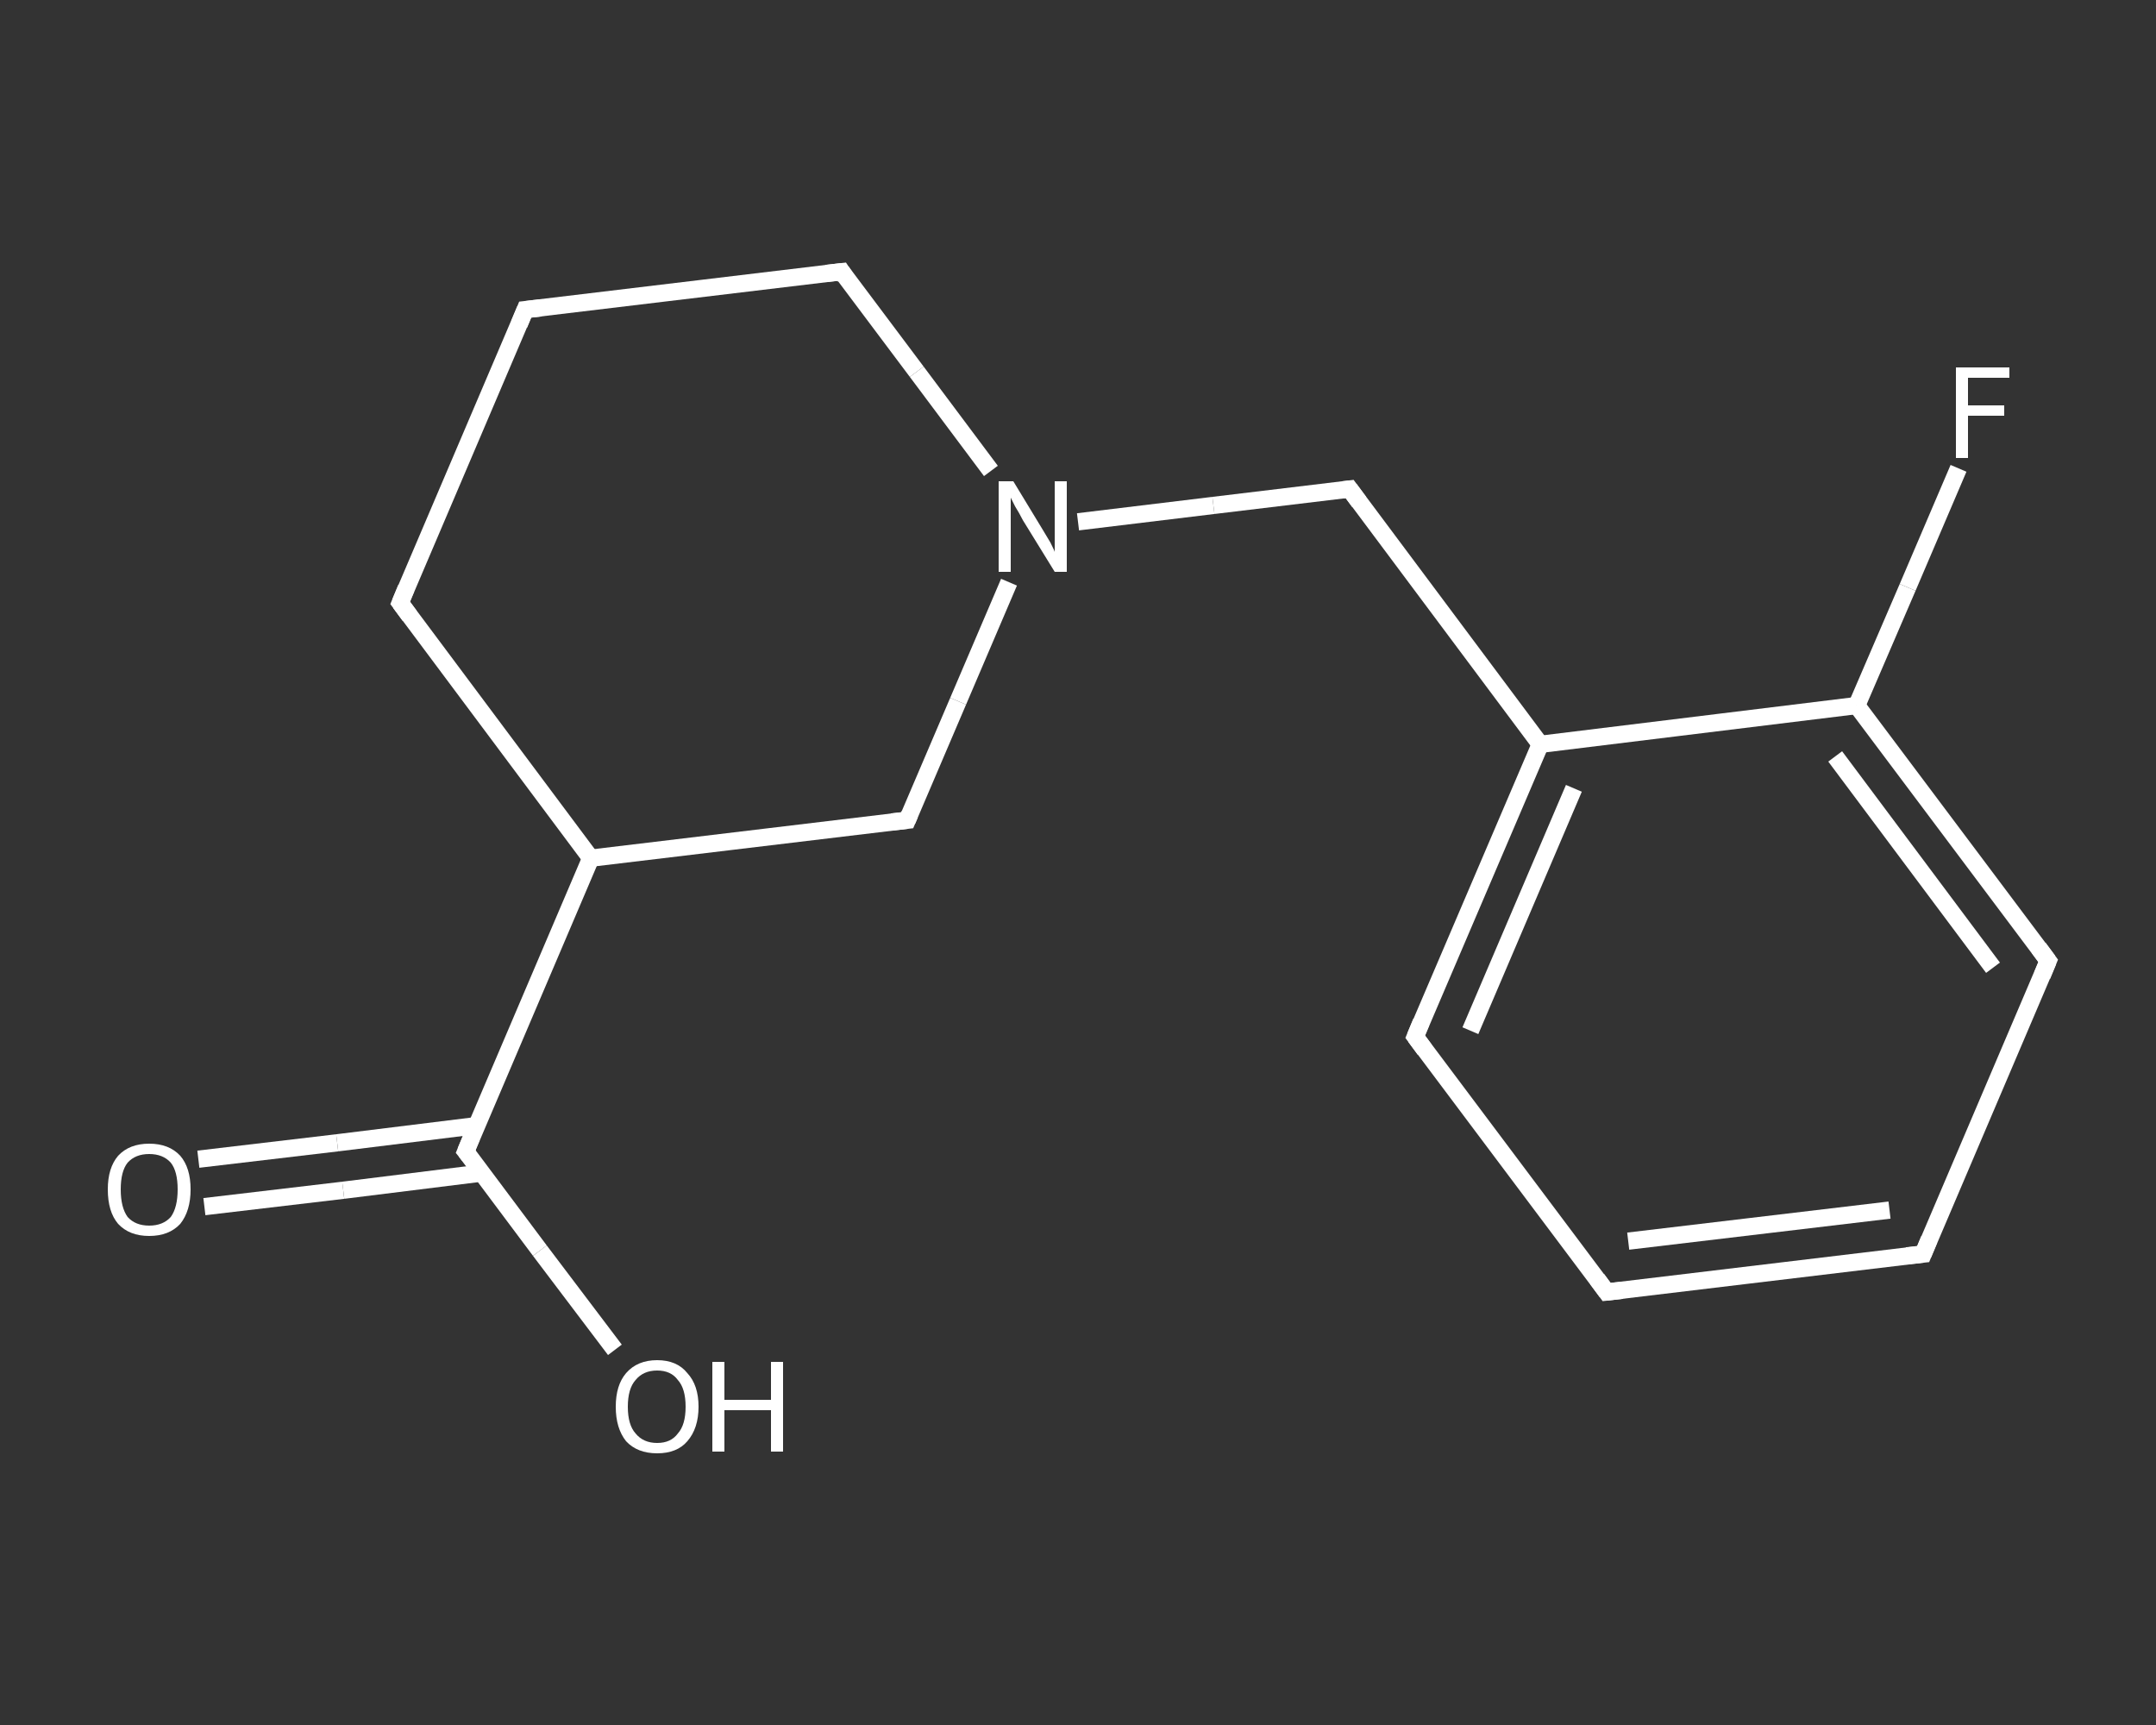 <?xml version='1.0' encoding='iso-8859-1'?>
<svg version='1.1' baseProfile='full'
              xmlns='http://www.w3.org/2000/svg'
                      xmlns:rdkit='http://www.rdkit.org/xml'
                      xmlns:xlink='http://www.w3.org/1999/xlink'
                  xml:space='preserve'
width='250px' height='200px' viewBox='0 0 250 200'>
<rect x="0" y="0" width="250" height="200" fill="#333333" stroke="none"/>
<!-- END OF HEADER -->
<rect style='opacity:1.0;fill:transparent;stroke:none' width='250.0' height='200.0' x='0.0' y='0.0'> </rect>
<path class='bond-0 atom-0 atom-1' d='M 23.0,134.4 L 39.1,132.5' style='fill:none;fill-rule:evenodd;stroke:#FFFFFF;stroke-width:2.0px;stroke-linecap:butt;stroke-linejoin:miter;stroke-opacity:1' />
<path class='bond-0 atom-0 atom-1' d='M 39.1,132.5 L 55.3,130.5' style='fill:none;fill-rule:evenodd;stroke:#FFFFFF;stroke-width:2.0px;stroke-linecap:butt;stroke-linejoin:miter;stroke-opacity:1' />
<path class='bond-0 atom-0 atom-1' d='M 23.7,139.9 L 39.8,138.0' style='fill:none;fill-rule:evenodd;stroke:#FFFFFF;stroke-width:2.0px;stroke-linecap:butt;stroke-linejoin:miter;stroke-opacity:1' />
<path class='bond-0 atom-0 atom-1' d='M 39.8,138.0 L 55.9,136.0' style='fill:none;fill-rule:evenodd;stroke:#FFFFFF;stroke-width:2.0px;stroke-linecap:butt;stroke-linejoin:miter;stroke-opacity:1' />
<path class='bond-1 atom-1 atom-2' d='M 54.0,133.5 L 62.6,145.0' style='fill:none;fill-rule:evenodd;stroke:#FFFFFF;stroke-width:2.0px;stroke-linecap:butt;stroke-linejoin:miter;stroke-opacity:1' />
<path class='bond-1 atom-1 atom-2' d='M 62.6,145.0 L 71.3,156.5' style='fill:none;fill-rule:evenodd;stroke:#FFFFFF;stroke-width:2.0px;stroke-linecap:butt;stroke-linejoin:miter;stroke-opacity:1' />
<path class='bond-2 atom-1 atom-3' d='M 54.0,133.5 L 68.5,99.5' style='fill:none;fill-rule:evenodd;stroke:#FFFFFF;stroke-width:2.0px;stroke-linecap:butt;stroke-linejoin:miter;stroke-opacity:1' />
<path class='bond-3 atom-3 atom-4' d='M 68.5,99.5 L 46.4,69.9' style='fill:none;fill-rule:evenodd;stroke:#FFFFFF;stroke-width:2.0px;stroke-linecap:butt;stroke-linejoin:miter;stroke-opacity:1' />
<path class='bond-4 atom-4 atom-5' d='M 46.4,69.9 L 60.9,35.9' style='fill:none;fill-rule:evenodd;stroke:#FFFFFF;stroke-width:2.0px;stroke-linecap:butt;stroke-linejoin:miter;stroke-opacity:1' />
<path class='bond-5 atom-5 atom-6' d='M 60.9,35.9 L 97.6,31.5' style='fill:none;fill-rule:evenodd;stroke:#FFFFFF;stroke-width:2.0px;stroke-linecap:butt;stroke-linejoin:miter;stroke-opacity:1' />
<path class='bond-6 atom-6 atom-7' d='M 97.6,31.5 L 106.3,43.1' style='fill:none;fill-rule:evenodd;stroke:#FFFFFF;stroke-width:2.0px;stroke-linecap:butt;stroke-linejoin:miter;stroke-opacity:1' />
<path class='bond-6 atom-6 atom-7' d='M 106.3,43.1 L 114.9,54.6' style='fill:none;fill-rule:evenodd;stroke:#FFFFFF;stroke-width:2.0px;stroke-linecap:butt;stroke-linejoin:miter;stroke-opacity:1' />
<path class='bond-7 atom-7 atom-8' d='M 125.0,60.5 L 140.7,58.6' style='fill:none;fill-rule:evenodd;stroke:#FFFFFF;stroke-width:2.0px;stroke-linecap:butt;stroke-linejoin:miter;stroke-opacity:1' />
<path class='bond-7 atom-7 atom-8' d='M 140.7,58.6 L 156.5,56.7' style='fill:none;fill-rule:evenodd;stroke:#FFFFFF;stroke-width:2.0px;stroke-linecap:butt;stroke-linejoin:miter;stroke-opacity:1' />
<path class='bond-8 atom-8 atom-9' d='M 156.5,56.7 L 178.6,86.3' style='fill:none;fill-rule:evenodd;stroke:#FFFFFF;stroke-width:2.0px;stroke-linecap:butt;stroke-linejoin:miter;stroke-opacity:1' />
<path class='bond-9 atom-9 atom-10' d='M 178.6,86.3 L 164.1,120.2' style='fill:none;fill-rule:evenodd;stroke:#FFFFFF;stroke-width:2.0px;stroke-linecap:butt;stroke-linejoin:miter;stroke-opacity:1' />
<path class='bond-9 atom-9 atom-10' d='M 182.5,91.4 L 170.5,119.5' style='fill:none;fill-rule:evenodd;stroke:#FFFFFF;stroke-width:2.0px;stroke-linecap:butt;stroke-linejoin:miter;stroke-opacity:1' />
<path class='bond-10 atom-10 atom-11' d='M 164.1,120.2 L 186.3,149.8' style='fill:none;fill-rule:evenodd;stroke:#FFFFFF;stroke-width:2.0px;stroke-linecap:butt;stroke-linejoin:miter;stroke-opacity:1' />
<path class='bond-11 atom-11 atom-12' d='M 186.3,149.8 L 223.0,145.4' style='fill:none;fill-rule:evenodd;stroke:#FFFFFF;stroke-width:2.0px;stroke-linecap:butt;stroke-linejoin:miter;stroke-opacity:1' />
<path class='bond-11 atom-11 atom-12' d='M 188.8,143.9 L 219.1,140.3' style='fill:none;fill-rule:evenodd;stroke:#FFFFFF;stroke-width:2.0px;stroke-linecap:butt;stroke-linejoin:miter;stroke-opacity:1' />
<path class='bond-12 atom-12 atom-13' d='M 223.0,145.4 L 237.5,111.4' style='fill:none;fill-rule:evenodd;stroke:#FFFFFF;stroke-width:2.0px;stroke-linecap:butt;stroke-linejoin:miter;stroke-opacity:1' />
<path class='bond-13 atom-13 atom-14' d='M 237.5,111.4 L 215.3,81.8' style='fill:none;fill-rule:evenodd;stroke:#FFFFFF;stroke-width:2.0px;stroke-linecap:butt;stroke-linejoin:miter;stroke-opacity:1' />
<path class='bond-13 atom-13 atom-14' d='M 231.1,112.2 L 212.8,87.7' style='fill:none;fill-rule:evenodd;stroke:#FFFFFF;stroke-width:2.0px;stroke-linecap:butt;stroke-linejoin:miter;stroke-opacity:1' />
<path class='bond-14 atom-14 atom-15' d='M 215.3,81.8 L 221.2,68.1' style='fill:none;fill-rule:evenodd;stroke:#FFFFFF;stroke-width:2.0px;stroke-linecap:butt;stroke-linejoin:miter;stroke-opacity:1' />
<path class='bond-14 atom-14 atom-15' d='M 221.2,68.1 L 227.1,54.3' style='fill:none;fill-rule:evenodd;stroke:#FFFFFF;stroke-width:2.0px;stroke-linecap:butt;stroke-linejoin:miter;stroke-opacity:1' />
<path class='bond-15 atom-7 atom-16' d='M 117.0,67.5 L 111.1,81.3' style='fill:none;fill-rule:evenodd;stroke:#FFFFFF;stroke-width:2.0px;stroke-linecap:butt;stroke-linejoin:miter;stroke-opacity:1' />
<path class='bond-15 atom-7 atom-16' d='M 111.1,81.3 L 105.2,95.1' style='fill:none;fill-rule:evenodd;stroke:#FFFFFF;stroke-width:2.0px;stroke-linecap:butt;stroke-linejoin:miter;stroke-opacity:1' />
<path class='bond-16 atom-16 atom-3' d='M 105.2,95.1 L 68.5,99.5' style='fill:none;fill-rule:evenodd;stroke:#FFFFFF;stroke-width:2.0px;stroke-linecap:butt;stroke-linejoin:miter;stroke-opacity:1' />
<path class='bond-17 atom-14 atom-9' d='M 215.3,81.8 L 178.6,86.3' style='fill:none;fill-rule:evenodd;stroke:#FFFFFF;stroke-width:2.0px;stroke-linecap:butt;stroke-linejoin:miter;stroke-opacity:1' />
<path d='M 54.4,134.0 L 54.0,133.5 L 54.7,131.8' style='fill:none;stroke:#FFFFFF;stroke-width:2.0px;stroke-linecap:butt;stroke-linejoin:miter;stroke-opacity:1;' />
<path d='M 47.5,71.4 L 46.4,69.9 L 47.1,68.2' style='fill:none;stroke:#FFFFFF;stroke-width:2.0px;stroke-linecap:butt;stroke-linejoin:miter;stroke-opacity:1;' />
<path d='M 60.2,37.6 L 60.9,35.9 L 62.7,35.7' style='fill:none;stroke:#FFFFFF;stroke-width:2.0px;stroke-linecap:butt;stroke-linejoin:miter;stroke-opacity:1;' />
<path d='M 95.8,31.7 L 97.6,31.5 L 98.0,32.1' style='fill:none;stroke:#FFFFFF;stroke-width:2.0px;stroke-linecap:butt;stroke-linejoin:miter;stroke-opacity:1;' />
<path d='M 155.7,56.8 L 156.5,56.7 L 157.6,58.2' style='fill:none;stroke:#FFFFFF;stroke-width:2.0px;stroke-linecap:butt;stroke-linejoin:miter;stroke-opacity:1;' />
<path d='M 164.8,118.5 L 164.1,120.2 L 165.2,121.7' style='fill:none;stroke:#FFFFFF;stroke-width:2.0px;stroke-linecap:butt;stroke-linejoin:miter;stroke-opacity:1;' />
<path d='M 185.2,148.3 L 186.3,149.8 L 188.1,149.6' style='fill:none;stroke:#FFFFFF;stroke-width:2.0px;stroke-linecap:butt;stroke-linejoin:miter;stroke-opacity:1;' />
<path d='M 221.1,145.6 L 223.0,145.4 L 223.7,143.7' style='fill:none;stroke:#FFFFFF;stroke-width:2.0px;stroke-linecap:butt;stroke-linejoin:miter;stroke-opacity:1;' />
<path d='M 236.8,113.1 L 237.5,111.4 L 236.4,109.9' style='fill:none;stroke:#FFFFFF;stroke-width:2.0px;stroke-linecap:butt;stroke-linejoin:miter;stroke-opacity:1;' />
<path d='M 105.5,94.4 L 105.2,95.1 L 103.4,95.3' style='fill:none;stroke:#FFFFFF;stroke-width:2.0px;stroke-linecap:butt;stroke-linejoin:miter;stroke-opacity:1;' />
<path class='atom-0' d='M 12.5 137.9
Q 12.5 135.4, 13.7 134.0
Q 15.0 132.6, 17.3 132.6
Q 19.6 132.6, 20.9 134.0
Q 22.1 135.4, 22.1 137.9
Q 22.1 140.4, 20.9 141.9
Q 19.6 143.3, 17.3 143.3
Q 15.0 143.3, 13.7 141.9
Q 12.5 140.5, 12.5 137.9
M 17.3 142.1
Q 18.9 142.1, 19.8 141.1
Q 20.6 140.0, 20.6 137.9
Q 20.6 135.8, 19.8 134.8
Q 18.9 133.8, 17.3 133.8
Q 15.7 133.8, 14.8 134.8
Q 14.0 135.8, 14.0 137.9
Q 14.0 140.0, 14.8 141.1
Q 15.7 142.1, 17.3 142.1
' fill='#FFFFFF'/>
<path class='atom-2' d='M 71.4 163.1
Q 71.4 160.6, 72.6 159.2
Q 73.9 157.7, 76.2 157.7
Q 78.5 157.7, 79.7 159.2
Q 81.0 160.6, 81.0 163.1
Q 81.0 165.6, 79.7 167.1
Q 78.5 168.5, 76.2 168.5
Q 73.9 168.5, 72.6 167.1
Q 71.4 165.6, 71.4 163.1
M 76.2 167.3
Q 77.8 167.3, 78.6 166.2
Q 79.5 165.2, 79.5 163.1
Q 79.5 161.0, 78.6 160.0
Q 77.8 158.9, 76.2 158.9
Q 74.6 158.9, 73.7 160.0
Q 72.8 161.0, 72.8 163.1
Q 72.8 165.2, 73.7 166.2
Q 74.6 167.3, 76.2 167.3
' fill='#FFFFFF'/>
<path class='atom-2' d='M 82.6 157.9
L 84.0 157.9
L 84.0 162.3
L 89.4 162.3
L 89.4 157.9
L 90.8 157.9
L 90.8 168.3
L 89.4 168.3
L 89.4 163.5
L 84.0 163.5
L 84.0 168.3
L 82.6 168.3
L 82.6 157.9
' fill='#FFFFFF'/>
<path class='atom-7' d='M 117.5 55.8
L 120.9 61.4
Q 121.2 61.9, 121.8 62.9
Q 122.3 63.9, 122.3 64.0
L 122.3 55.8
L 123.7 55.8
L 123.7 66.3
L 122.3 66.3
L 118.6 60.3
Q 118.2 59.5, 117.7 58.7
Q 117.3 57.9, 117.2 57.7
L 117.2 66.3
L 115.8 66.3
L 115.8 55.8
L 117.5 55.8
' fill='#FFFFFF'/>
<path class='atom-15' d='M 226.8 42.6
L 233.0 42.6
L 233.0 43.8
L 228.2 43.8
L 228.2 47.0
L 232.4 47.0
L 232.4 48.2
L 228.2 48.2
L 228.2 53.1
L 226.8 53.1
L 226.8 42.6
' fill='#FFFFFF'/>
</svg>
